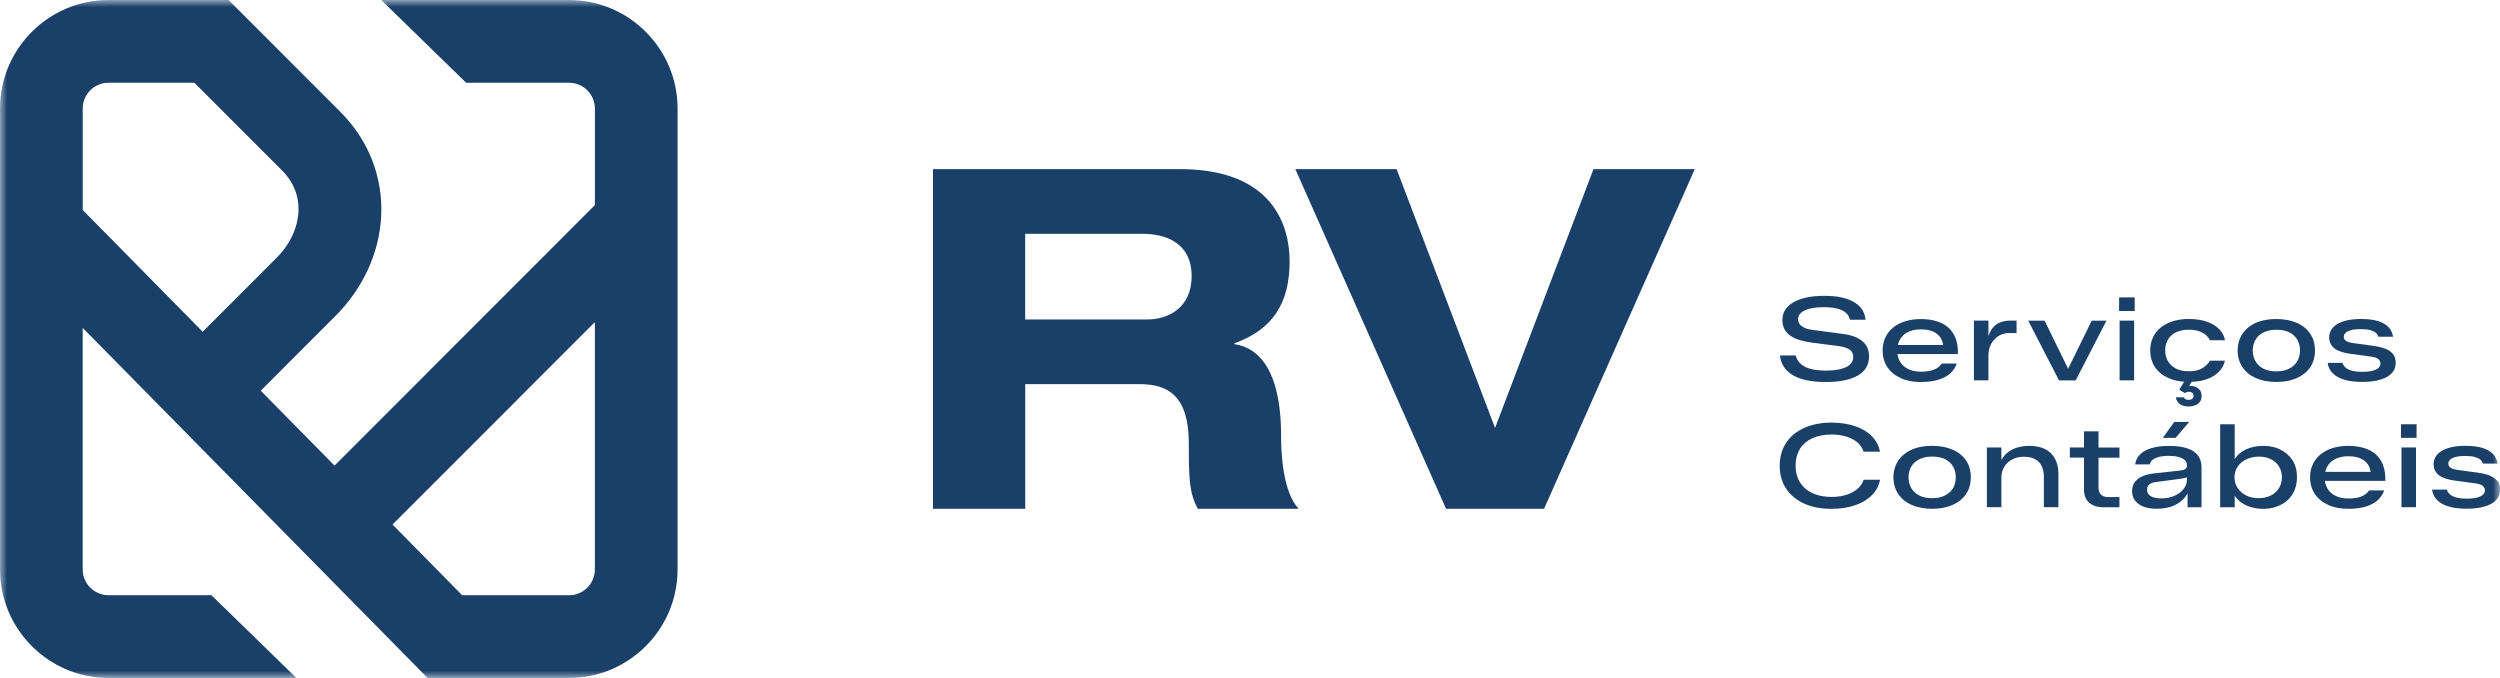 <?xml version="1.0" encoding="UTF-8"?> <svg xmlns="http://www.w3.org/2000/svg" width="177" height="48" viewBox="0 0 177 48" fill="none"><g clip-path="url(#clip0_21039_31)"><mask id="mask0_21039_31" style="mask-type:luminance" maskUnits="userSpaceOnUse" x="0" y="0" width="177" height="48"><path d="M177 0H0V48H177V0Z" fill="white"></path></mask><g mask="url(#mask0_21039_31)"><path d="M130.329 26.127C130.036 26.202 129.676 26.239 129.255 26.239C128.91 26.239 128.611 26.211 128.355 26.158C128.101 26.102 127.889 26.027 127.722 25.929C127.555 25.831 127.424 25.717 127.332 25.589C127.24 25.46 127.173 25.318 127.134 25.165H126.024C126.046 25.427 126.122 25.672 126.253 25.901C126.384 26.13 126.579 26.328 126.835 26.501C127.092 26.674 127.421 26.808 127.822 26.903C128.221 26.997 128.7 27.048 129.252 27.048C129.757 27.048 130.2 27.009 130.582 26.928C130.962 26.85 131.285 26.732 131.544 26.582C131.803 26.431 132.001 26.241 132.132 26.015C132.264 25.787 132.33 25.527 132.33 25.229C132.33 24.905 132.252 24.635 132.096 24.414C131.94 24.194 131.72 24.021 131.435 23.893C131.151 23.764 130.811 23.678 130.415 23.633L128.416 23.371C128.179 23.343 127.981 23.299 127.817 23.232C127.652 23.165 127.527 23.081 127.437 22.978C127.351 22.875 127.306 22.746 127.306 22.598C127.306 22.423 127.376 22.272 127.513 22.146C127.649 22.021 127.853 21.923 128.126 21.854C128.397 21.787 128.737 21.75 129.141 21.75C129.545 21.75 129.877 21.789 130.136 21.865C130.393 21.94 130.591 22.046 130.725 22.177C130.858 22.308 130.939 22.462 130.967 22.637H132.077C132.06 22.4 131.993 22.183 131.876 21.979C131.759 21.775 131.583 21.597 131.349 21.441C131.115 21.284 130.819 21.162 130.457 21.075C130.094 20.989 129.665 20.944 129.166 20.944C128.695 20.944 128.274 20.983 127.903 21.064C127.532 21.145 127.223 21.256 126.969 21.404C126.718 21.552 126.526 21.728 126.392 21.934C126.261 22.141 126.194 22.375 126.194 22.637C126.194 22.9 126.247 23.134 126.35 23.324C126.453 23.513 126.604 23.669 126.799 23.795C126.994 23.921 127.217 24.021 127.474 24.091C127.727 24.16 128.006 24.219 128.307 24.264L130.223 24.509C130.465 24.543 130.658 24.596 130.803 24.665C130.948 24.738 131.051 24.822 131.115 24.925C131.179 25.025 131.21 25.14 131.21 25.265C131.21 25.48 131.134 25.659 130.987 25.801C130.839 25.943 130.619 26.052 130.323 26.124" fill="#1A406A"></path><path d="M136 27.045C136.515 27.045 136.947 26.986 137.293 26.869C137.642 26.752 137.915 26.596 138.116 26.4C138.316 26.205 138.456 25.985 138.539 25.739H137.472C137.352 25.926 137.173 26.068 136.936 26.166C136.699 26.264 136.395 26.314 136.025 26.314C135.654 26.314 135.339 26.25 135.082 26.121C134.829 25.993 134.636 25.815 134.511 25.589C134.421 25.43 134.369 25.254 134.341 25.067H138.62C138.631 24.635 138.576 24.261 138.456 23.948C138.336 23.636 138.157 23.379 137.926 23.178C137.695 22.978 137.413 22.83 137.087 22.735C136.761 22.64 136.404 22.59 136.013 22.59C135.673 22.59 135.361 22.623 135.079 22.693C134.798 22.763 134.547 22.86 134.327 22.989C134.106 23.117 133.92 23.273 133.766 23.455C133.613 23.636 133.496 23.842 133.412 24.071C133.331 24.3 133.29 24.548 133.29 24.81C133.29 25.259 133.401 25.653 133.621 25.988C133.844 26.322 134.157 26.582 134.564 26.769C134.971 26.956 135.447 27.048 135.994 27.048M134.394 24.317C134.441 24.166 134.508 24.029 134.6 23.907C134.692 23.784 134.803 23.678 134.943 23.588C135.079 23.502 135.238 23.432 135.414 23.388C135.592 23.34 135.79 23.318 136.011 23.318C136.231 23.318 136.429 23.34 136.607 23.388C136.786 23.435 136.942 23.505 137.081 23.597C137.218 23.692 137.327 23.806 137.41 23.943C137.494 24.079 137.547 24.241 137.575 24.428H134.371C134.38 24.392 134.385 24.353 134.396 24.317" fill="#1A406A"></path><path d="M140.781 25.154C140.781 24.863 140.842 24.598 140.965 24.364C141.088 24.127 141.261 23.94 141.484 23.795C141.707 23.653 141.96 23.58 142.253 23.58H142.772V22.699H142.312C142.038 22.699 141.793 22.746 141.576 22.838C141.358 22.93 141.177 23.081 141.032 23.282C140.929 23.424 140.845 23.608 140.781 23.823V22.699H139.752V26.928H140.781V25.151V25.154Z" fill="#1A406A"></path><path d="M149.139 22.701H148.094L146.424 26.108L144.757 22.701H143.597L145.777 26.93H146.959L149.139 22.701Z" fill="#1A406A"></path><path d="M151.097 22.701H150.068V26.93H151.097V22.701Z" fill="#1A406A"></path><path d="M151.136 21.056H150.034V22.018H151.136V21.056Z" fill="#1A406A"></path><path d="M156.461 25.538C156.341 25.748 156.162 25.923 155.925 26.068C155.691 26.213 155.371 26.286 154.972 26.286C154.598 26.286 154.289 26.219 154.044 26.088C153.798 25.957 153.611 25.781 153.486 25.561C153.36 25.34 153.296 25.089 153.296 24.805C153.296 24.64 153.319 24.484 153.363 24.336C153.408 24.188 153.475 24.052 153.564 23.929C153.656 23.806 153.768 23.703 153.901 23.616C154.035 23.53 154.191 23.463 154.37 23.416C154.548 23.365 154.749 23.343 154.975 23.343C155.242 23.343 155.477 23.377 155.677 23.446C155.878 23.516 156.043 23.605 156.171 23.717C156.299 23.828 156.397 23.954 156.464 24.091H157.531C157.476 23.789 157.339 23.527 157.116 23.301C156.893 23.075 156.603 22.902 156.241 22.774C155.878 22.648 155.457 22.584 154.975 22.584C154.635 22.584 154.322 22.618 154.041 22.687C153.759 22.757 153.505 22.855 153.28 22.983C153.054 23.111 152.867 23.268 152.711 23.449C152.558 23.63 152.44 23.837 152.357 24.066C152.276 24.294 152.234 24.543 152.234 24.805C152.234 25.254 152.346 25.647 152.566 25.982C152.789 26.317 153.104 26.576 153.517 26.763C153.843 26.911 154.219 26.997 154.637 27.028L154.289 27.594L154.693 27.834C154.721 27.806 154.76 27.784 154.807 27.764C154.858 27.745 154.916 27.736 154.98 27.736C155.067 27.736 155.145 27.759 155.206 27.806C155.267 27.854 155.301 27.924 155.301 28.015C155.301 28.108 155.27 28.18 155.206 28.233C155.142 28.286 155.056 28.311 154.947 28.311C154.863 28.311 154.794 28.294 154.738 28.267C154.679 28.236 154.637 28.191 154.61 28.13H154.049C154.066 28.25 154.11 28.359 154.18 28.459C154.253 28.557 154.35 28.635 154.481 28.693C154.61 28.752 154.766 28.78 154.947 28.78C155.215 28.78 155.438 28.716 155.613 28.59C155.789 28.465 155.875 28.28 155.875 28.038C155.875 27.851 155.828 27.706 155.73 27.597C155.633 27.491 155.518 27.416 155.385 27.371C155.251 27.326 155.117 27.31 154.986 27.321L155.173 27.034C155.569 27.017 155.923 26.958 156.229 26.852C156.589 26.727 156.879 26.548 157.096 26.322C157.314 26.096 157.459 25.834 157.523 25.536H156.455L156.461 25.538Z" fill="#1A406A"></path><path d="M163.899 24.808C163.899 24.358 163.79 23.968 163.57 23.636C163.35 23.304 163.035 23.047 162.625 22.863C162.212 22.679 161.724 22.587 161.161 22.587C160.827 22.587 160.517 22.621 160.233 22.685C159.949 22.752 159.695 22.849 159.472 22.98C159.249 23.112 159.062 23.268 158.906 23.449C158.75 23.631 158.63 23.837 158.549 24.066C158.468 24.297 158.426 24.543 158.426 24.805C158.426 25.254 158.538 25.647 158.758 25.985C158.981 26.322 159.296 26.582 159.709 26.766C160.121 26.95 160.607 27.042 161.164 27.042C161.504 27.042 161.816 27.009 162.101 26.939C162.385 26.872 162.639 26.771 162.862 26.643C163.082 26.515 163.272 26.359 163.428 26.177C163.584 25.996 163.701 25.79 163.782 25.561C163.86 25.329 163.902 25.078 163.902 24.805M162.773 25.282C162.728 25.433 162.661 25.569 162.572 25.689C162.483 25.809 162.369 25.915 162.235 26.007C162.101 26.096 161.945 26.169 161.766 26.216C161.588 26.267 161.387 26.292 161.161 26.292C160.793 26.292 160.487 26.225 160.236 26.094C159.988 25.962 159.801 25.784 159.678 25.558C159.555 25.332 159.494 25.084 159.494 24.81C159.494 24.646 159.516 24.492 159.561 24.345C159.606 24.2 159.673 24.066 159.762 23.943C159.851 23.82 159.965 23.714 160.099 23.628C160.233 23.538 160.389 23.471 160.567 23.421C160.746 23.371 160.944 23.346 161.164 23.346C161.543 23.346 161.856 23.41 162.101 23.538C162.346 23.667 162.533 23.843 162.656 24.066C162.778 24.289 162.84 24.537 162.84 24.81C162.84 24.975 162.817 25.134 162.776 25.285" fill="#1A406A"></path><path d="M168.853 24.685C168.617 24.593 168.346 24.526 168.039 24.487L166.584 24.289C166.375 24.261 166.216 24.21 166.107 24.141C165.999 24.071 165.943 23.971 165.943 23.845C165.943 23.736 165.985 23.642 166.071 23.561C166.155 23.48 166.289 23.418 166.467 23.371C166.645 23.323 166.866 23.301 167.128 23.301C167.412 23.301 167.643 23.326 167.819 23.374C167.995 23.424 168.126 23.488 168.215 23.566C168.301 23.647 168.36 23.736 168.388 23.842H169.431C169.392 23.591 169.288 23.368 169.124 23.181C168.957 22.991 168.711 22.844 168.388 22.74C168.064 22.637 167.652 22.584 167.156 22.584C166.776 22.584 166.447 22.618 166.166 22.682C165.884 22.749 165.65 22.838 165.463 22.953C165.276 23.067 165.137 23.203 165.045 23.363C164.953 23.521 164.906 23.695 164.906 23.881C164.906 24.216 165.034 24.478 165.288 24.671C165.541 24.863 165.937 24.992 166.467 25.059L167.88 25.248C168.129 25.282 168.299 25.343 168.393 25.432C168.488 25.522 168.538 25.622 168.538 25.734C168.538 25.848 168.494 25.951 168.407 26.038C168.321 26.127 168.179 26.197 167.989 26.247C167.797 26.3 167.549 26.325 167.242 26.325C166.919 26.325 166.659 26.294 166.461 26.23C166.263 26.169 166.118 26.088 166.026 25.99C165.934 25.895 165.873 25.795 165.845 25.689H164.802C164.819 25.865 164.875 26.032 164.973 26.191C165.067 26.35 165.21 26.495 165.399 26.623C165.589 26.752 165.834 26.852 166.141 26.928C166.445 27 166.813 27.039 167.245 27.039C167.613 27.039 167.942 27.011 168.232 26.953C168.522 26.894 168.77 26.81 168.976 26.696C169.182 26.584 169.339 26.445 169.45 26.278C169.559 26.11 169.615 25.915 169.615 25.689C169.615 25.427 169.548 25.215 169.417 25.056C169.286 24.897 169.102 24.771 168.867 24.676" fill="#1A406A"></path><path d="M127.429 31.79C127.527 31.625 127.652 31.48 127.8 31.355C127.948 31.229 128.115 31.12 128.305 31.034C128.494 30.948 128.701 30.878 128.929 30.833C129.158 30.786 129.403 30.763 129.665 30.763C130.055 30.763 130.407 30.814 130.725 30.911C131.042 31.009 131.307 31.151 131.519 31.335C131.731 31.519 131.87 31.734 131.943 31.98H133.103C133.025 31.564 132.835 31.198 132.531 30.889C132.227 30.579 131.831 30.339 131.344 30.172C130.856 30.005 130.298 29.921 129.668 29.921C129.294 29.921 128.946 29.954 128.62 30.018C128.293 30.083 127.995 30.177 127.725 30.303C127.454 30.426 127.212 30.576 126.997 30.752C126.782 30.928 126.604 31.129 126.453 31.358C126.306 31.586 126.194 31.834 126.116 32.105C126.041 32.376 126.002 32.666 126.002 32.973C126.002 33.592 126.152 34.13 126.453 34.588C126.754 35.045 127.178 35.4 127.727 35.651C128.277 35.902 128.924 36.025 129.668 36.025C130.292 36.025 130.85 35.941 131.341 35.773C131.831 35.606 132.227 35.366 132.534 35.056C132.838 34.747 133.028 34.384 133.106 33.966H131.946C131.868 34.211 131.723 34.429 131.511 34.61C131.296 34.794 131.034 34.937 130.722 35.034C130.41 35.132 130.058 35.182 129.671 35.182C129.144 35.182 128.692 35.09 128.313 34.911C127.934 34.73 127.644 34.476 127.438 34.147C127.231 33.818 127.128 33.427 127.128 32.97C127.128 32.738 127.153 32.526 127.206 32.328C127.259 32.13 127.334 31.949 127.432 31.784" fill="#1A406A"></path><path d="M138.258 31.843C137.845 31.659 137.357 31.567 136.794 31.567C136.459 31.567 136.15 31.6 135.866 31.664C135.581 31.731 135.327 31.829 135.104 31.96C134.881 32.091 134.692 32.247 134.536 32.429C134.38 32.61 134.26 32.816 134.179 33.045C134.098 33.277 134.056 33.522 134.056 33.784C134.056 34.233 134.168 34.627 134.388 34.964C134.611 35.302 134.926 35.561 135.339 35.745C135.751 35.929 136.234 36.022 136.794 36.022C137.134 36.022 137.446 35.988 137.731 35.918C138.015 35.851 138.269 35.751 138.492 35.623C138.715 35.494 138.905 35.338 139.061 35.157C139.217 34.975 139.334 34.769 139.415 34.54C139.493 34.309 139.535 34.058 139.535 33.784C139.535 33.335 139.426 32.945 139.206 32.613C138.985 32.281 138.67 32.024 138.26 31.84M138.405 34.261C138.361 34.412 138.294 34.549 138.202 34.669C138.113 34.789 137.998 34.895 137.865 34.987C137.731 35.076 137.575 35.148 137.396 35.196C137.218 35.246 137.017 35.271 136.791 35.271C136.423 35.271 136.117 35.204 135.866 35.073C135.617 34.942 135.431 34.764 135.308 34.538C135.185 34.312 135.124 34.063 135.124 33.79C135.124 33.625 135.146 33.469 135.191 33.324C135.235 33.179 135.302 33.045 135.392 32.922C135.481 32.8 135.595 32.694 135.729 32.607C135.863 32.518 136.019 32.451 136.197 32.401C136.376 32.35 136.574 32.325 136.794 32.325C137.173 32.325 137.485 32.39 137.731 32.518C137.976 32.646 138.163 32.822 138.286 33.045C138.408 33.268 138.47 33.517 138.47 33.79C138.47 33.955 138.447 34.114 138.405 34.264" fill="#1A406A"></path><path d="M145.194 32.08C145.019 31.913 144.804 31.784 144.548 31.698C144.294 31.611 144.004 31.567 143.68 31.567C143.357 31.567 143.059 31.611 142.783 31.698C142.51 31.784 142.273 31.918 142.072 32.094C141.921 32.225 141.796 32.387 141.698 32.577V31.681H140.669V35.91H141.698V33.804C141.698 33.531 141.765 33.282 141.896 33.059C142.027 32.836 142.214 32.663 142.451 32.532C142.691 32.404 142.97 32.339 143.293 32.339C143.616 32.339 143.881 32.398 144.09 32.512C144.299 32.627 144.453 32.791 144.556 33.006C144.656 33.221 144.706 33.475 144.706 33.77V35.91H145.735V33.567C145.735 33.243 145.688 32.956 145.596 32.708C145.501 32.456 145.367 32.25 145.194 32.083" fill="#1A406A"></path><path d="M148.576 30.537H147.547V31.681H146.544V32.398H147.547V34.669C147.547 35.065 147.667 35.369 147.91 35.587C148.15 35.804 148.484 35.913 148.914 35.913H150.057V35.19H149.234C149.042 35.19 148.886 35.135 148.76 35.026C148.638 34.917 148.576 34.75 148.576 34.524V32.401H150.057V31.684H148.576V30.54V30.537Z" fill="#1A406A"></path><path d="M155 29.873H153.94L153.126 31H154.03L155 29.873Z" fill="#1A406A"></path><path d="M154.844 31.737C154.504 31.625 154.08 31.57 153.57 31.57C153.093 31.57 152.683 31.62 152.337 31.723C151.992 31.823 151.721 31.971 151.523 32.166C151.325 32.362 151.208 32.599 151.169 32.878H152.198C152.243 32.68 152.379 32.532 152.608 32.429C152.839 32.328 153.154 32.275 153.553 32.275C153.821 32.275 154.052 32.3 154.244 32.353C154.437 32.407 154.582 32.482 154.685 32.579C154.785 32.677 154.838 32.8 154.838 32.942V32.95C154.838 33.054 154.805 33.135 154.735 33.193C154.665 33.252 154.562 33.288 154.42 33.305L152.546 33.511C152.201 33.55 151.908 33.623 151.671 33.729C151.434 33.835 151.253 33.974 151.133 34.147C151.013 34.32 150.952 34.524 150.952 34.761C150.952 35.154 151.108 35.464 151.417 35.687C151.727 35.91 152.159 36.019 152.711 36.019C153.079 36.019 153.411 35.969 153.709 35.871C154.007 35.773 154.264 35.626 154.481 35.43C154.64 35.288 154.771 35.121 154.88 34.934V35.913H155.867V33.076C155.867 32.741 155.783 32.462 155.613 32.242C155.443 32.019 155.189 31.851 154.849 31.74M154.835 33.952C154.835 34.139 154.788 34.312 154.696 34.474C154.601 34.635 154.473 34.778 154.308 34.898C154.144 35.017 153.952 35.112 153.737 35.182C153.522 35.252 153.285 35.285 153.034 35.285C152.7 35.285 152.446 35.232 152.273 35.129C152.1 35.026 152.014 34.87 152.014 34.66C152.014 34.507 152.067 34.387 152.173 34.298C152.279 34.209 152.443 34.153 152.661 34.125L154.158 33.927C154.384 33.899 154.557 33.871 154.685 33.84C154.738 33.829 154.785 33.812 154.833 33.793V33.949L154.835 33.952Z" fill="#1A406A"></path><path d="M161.44 31.821C161.081 31.651 160.685 31.567 160.253 31.567C159.935 31.567 159.636 31.609 159.358 31.689C159.079 31.773 158.831 31.896 158.619 32.06C158.457 32.183 158.323 32.331 158.217 32.501V30.038H157.188V35.913H158.217V35.09C158.326 35.257 158.46 35.402 158.619 35.528C158.833 35.695 159.079 35.821 159.358 35.902C159.636 35.985 159.935 36.025 160.253 36.025C160.509 36.025 160.757 35.994 160.991 35.93C161.226 35.865 161.446 35.773 161.644 35.651C161.844 35.528 162.017 35.377 162.162 35.199C162.307 35.02 162.422 34.811 162.502 34.574C162.586 34.337 162.625 34.075 162.625 33.787C162.625 33.305 162.516 32.9 162.299 32.571C162.081 32.242 161.794 31.994 161.435 31.823M161.488 34.261C161.437 34.412 161.368 34.549 161.278 34.672C161.186 34.794 161.075 34.9 160.941 34.99C160.807 35.076 160.654 35.146 160.484 35.196C160.314 35.246 160.127 35.271 159.926 35.271C159.586 35.271 159.288 35.207 159.031 35.079C158.775 34.95 158.571 34.775 158.424 34.549C158.276 34.323 158.201 34.072 158.201 33.793C158.201 33.623 158.228 33.467 158.281 33.319C158.337 33.174 158.415 33.04 158.516 32.917C158.616 32.794 158.739 32.691 158.881 32.605C159.023 32.518 159.182 32.451 159.358 32.404C159.533 32.353 159.723 32.328 159.924 32.328C160.264 32.328 160.556 32.392 160.799 32.521C161.042 32.649 161.231 32.825 161.362 33.042C161.493 33.263 161.56 33.511 161.56 33.79C161.56 33.955 161.535 34.114 161.488 34.264" fill="#1A406A"></path><path d="M168.72 32.925C168.6 32.613 168.421 32.356 168.19 32.155C167.959 31.954 167.677 31.807 167.351 31.712C167.025 31.617 166.668 31.567 166.277 31.567C165.937 31.567 165.625 31.6 165.343 31.67C165.062 31.74 164.811 31.837 164.591 31.966C164.37 32.094 164.184 32.25 164.03 32.431C163.877 32.613 163.76 32.819 163.676 33.048C163.592 33.277 163.553 33.525 163.553 33.787C163.553 34.236 163.665 34.63 163.885 34.964C164.108 35.299 164.421 35.559 164.828 35.745C165.235 35.932 165.709 36.024 166.258 36.024C166.774 36.024 167.206 35.966 167.554 35.849C167.903 35.731 168.176 35.575 168.377 35.38C168.577 35.185 168.717 34.964 168.801 34.719H167.733C167.613 34.906 167.434 35.048 167.197 35.146C166.96 35.243 166.657 35.294 166.286 35.294C165.915 35.294 165.6 35.229 165.343 35.101C165.09 34.973 164.897 34.794 164.772 34.565C164.683 34.406 164.627 34.231 164.602 34.044H168.881C168.893 33.611 168.837 33.238 168.717 32.925M164.63 33.41C164.638 33.374 164.644 33.335 164.655 33.299C164.702 33.148 164.769 33.012 164.861 32.889C164.953 32.766 165.065 32.66 165.204 32.571C165.341 32.484 165.5 32.415 165.678 32.37C165.856 32.323 166.054 32.3 166.275 32.3C166.495 32.3 166.693 32.323 166.871 32.37C167.05 32.417 167.206 32.487 167.345 32.579C167.482 32.674 167.591 32.788 167.674 32.925C167.755 33.062 167.811 33.224 167.839 33.41H164.635H164.63Z" fill="#1A406A"></path><path d="M171.092 30.038H169.991V31H171.092V30.038Z" fill="#1A406A"></path><path d="M171.053 31.681H170.024V35.91H171.053V31.681Z" fill="#1A406A"></path><path d="M176.802 34.044C176.671 33.885 176.487 33.759 176.253 33.664C176.016 33.572 175.745 33.505 175.439 33.466L173.983 33.268C173.774 33.24 173.615 33.193 173.507 33.12C173.398 33.048 173.342 32.95 173.342 32.825C173.342 32.716 173.384 32.621 173.47 32.54C173.557 32.459 173.688 32.398 173.864 32.351C174.042 32.303 174.262 32.281 174.524 32.281C174.809 32.281 175.04 32.306 175.216 32.353C175.391 32.404 175.522 32.468 175.612 32.546C175.698 32.627 175.757 32.716 175.784 32.822H176.827C176.788 32.571 176.685 32.348 176.518 32.161C176.35 31.971 176.105 31.826 175.782 31.72C175.458 31.617 175.046 31.564 174.549 31.564C174.17 31.564 173.841 31.597 173.56 31.662C173.278 31.729 173.044 31.818 172.857 31.932C172.67 32.047 172.531 32.183 172.439 32.342C172.344 32.501 172.299 32.674 172.299 32.861C172.299 33.196 172.428 33.458 172.681 33.651C172.935 33.843 173.331 33.971 173.861 34.035L175.274 34.225C175.52 34.259 175.692 34.32 175.787 34.409C175.882 34.499 175.932 34.599 175.932 34.711C175.932 34.822 175.888 34.928 175.801 35.015C175.712 35.101 175.573 35.171 175.383 35.224C175.191 35.277 174.942 35.302 174.636 35.302C174.312 35.302 174.053 35.271 173.855 35.207C173.657 35.146 173.512 35.065 173.42 34.967C173.328 34.872 173.267 34.772 173.239 34.666H172.196C172.213 34.842 172.269 35.009 172.364 35.168C172.458 35.327 172.603 35.472 172.79 35.6C172.98 35.729 173.225 35.829 173.532 35.904C173.836 35.977 174.204 36.016 174.639 36.016C175.007 36.016 175.336 35.988 175.626 35.93C175.915 35.871 176.164 35.787 176.37 35.673C176.576 35.561 176.732 35.422 176.844 35.255C176.953 35.087 177.008 34.892 177.008 34.666C177.008 34.404 176.941 34.192 176.81 34.033" fill="#1A406A"></path><path d="M87.399 24.37V24.303C90.125 23.326 91.305 21.441 91.305 18.509C91.305 16.049 90.192 11.973 83.526 11.973H66.054V36.025H72.586V27.198H80.699C82.718 27.198 84.168 28.041 84.168 31.408C84.168 33.935 84.201 34.911 84.809 36.022H91.946C90.8 34.808 90.7 31.98 90.7 30.8C90.7 28.442 90.262 24.805 87.402 24.367M81.237 22.618H72.583V16.553H80.9C82.481 16.553 84.368 17.159 84.368 19.552C84.368 21.809 82.684 22.618 81.237 22.618Z" fill="#1A406A"></path><path d="M105.85 30.297L98.88 11.973H91.709L102.382 36.025H109.318L119.991 11.973H112.82L105.85 30.297Z" fill="#1A406A"></path><path d="M40.29 0H26.991L33.002 5.858H40.29C41.296 5.858 42.119 6.678 42.119 7.688V14.52L23.684 32.964L18.459 27.661L23.754 22.364C25.714 20.403 26.863 17.887 26.988 15.287C27.119 12.534 26.096 9.92 24.105 7.928L16.184 0H7.684C3.446 0 0 3.448 0 7.688V40.312C0 44.549 3.446 48 7.684 48H20.983L14.972 42.142H7.684C6.677 42.142 5.855 41.322 5.855 40.312V23.215L30.272 48H40.29C44.525 48 47.973 44.552 47.973 40.312V7.688C47.973 3.451 44.527 0 40.29 0ZM5.855 7.688C5.855 6.678 6.675 5.858 7.684 5.858H13.762L19.968 12.068C21.869 13.97 21.231 16.604 19.614 18.221L14.35 23.488L5.858 14.868V7.688H5.855ZM40.29 42.142H32.723L27.791 37.137L42.116 22.805V40.315C42.116 41.322 41.296 42.145 40.287 42.145" fill="#1A406A"></path></g></g><defs><clipPath id="clip0_21039_31"><rect width="177" height="48" fill="white"></rect></clipPath></defs></svg> 